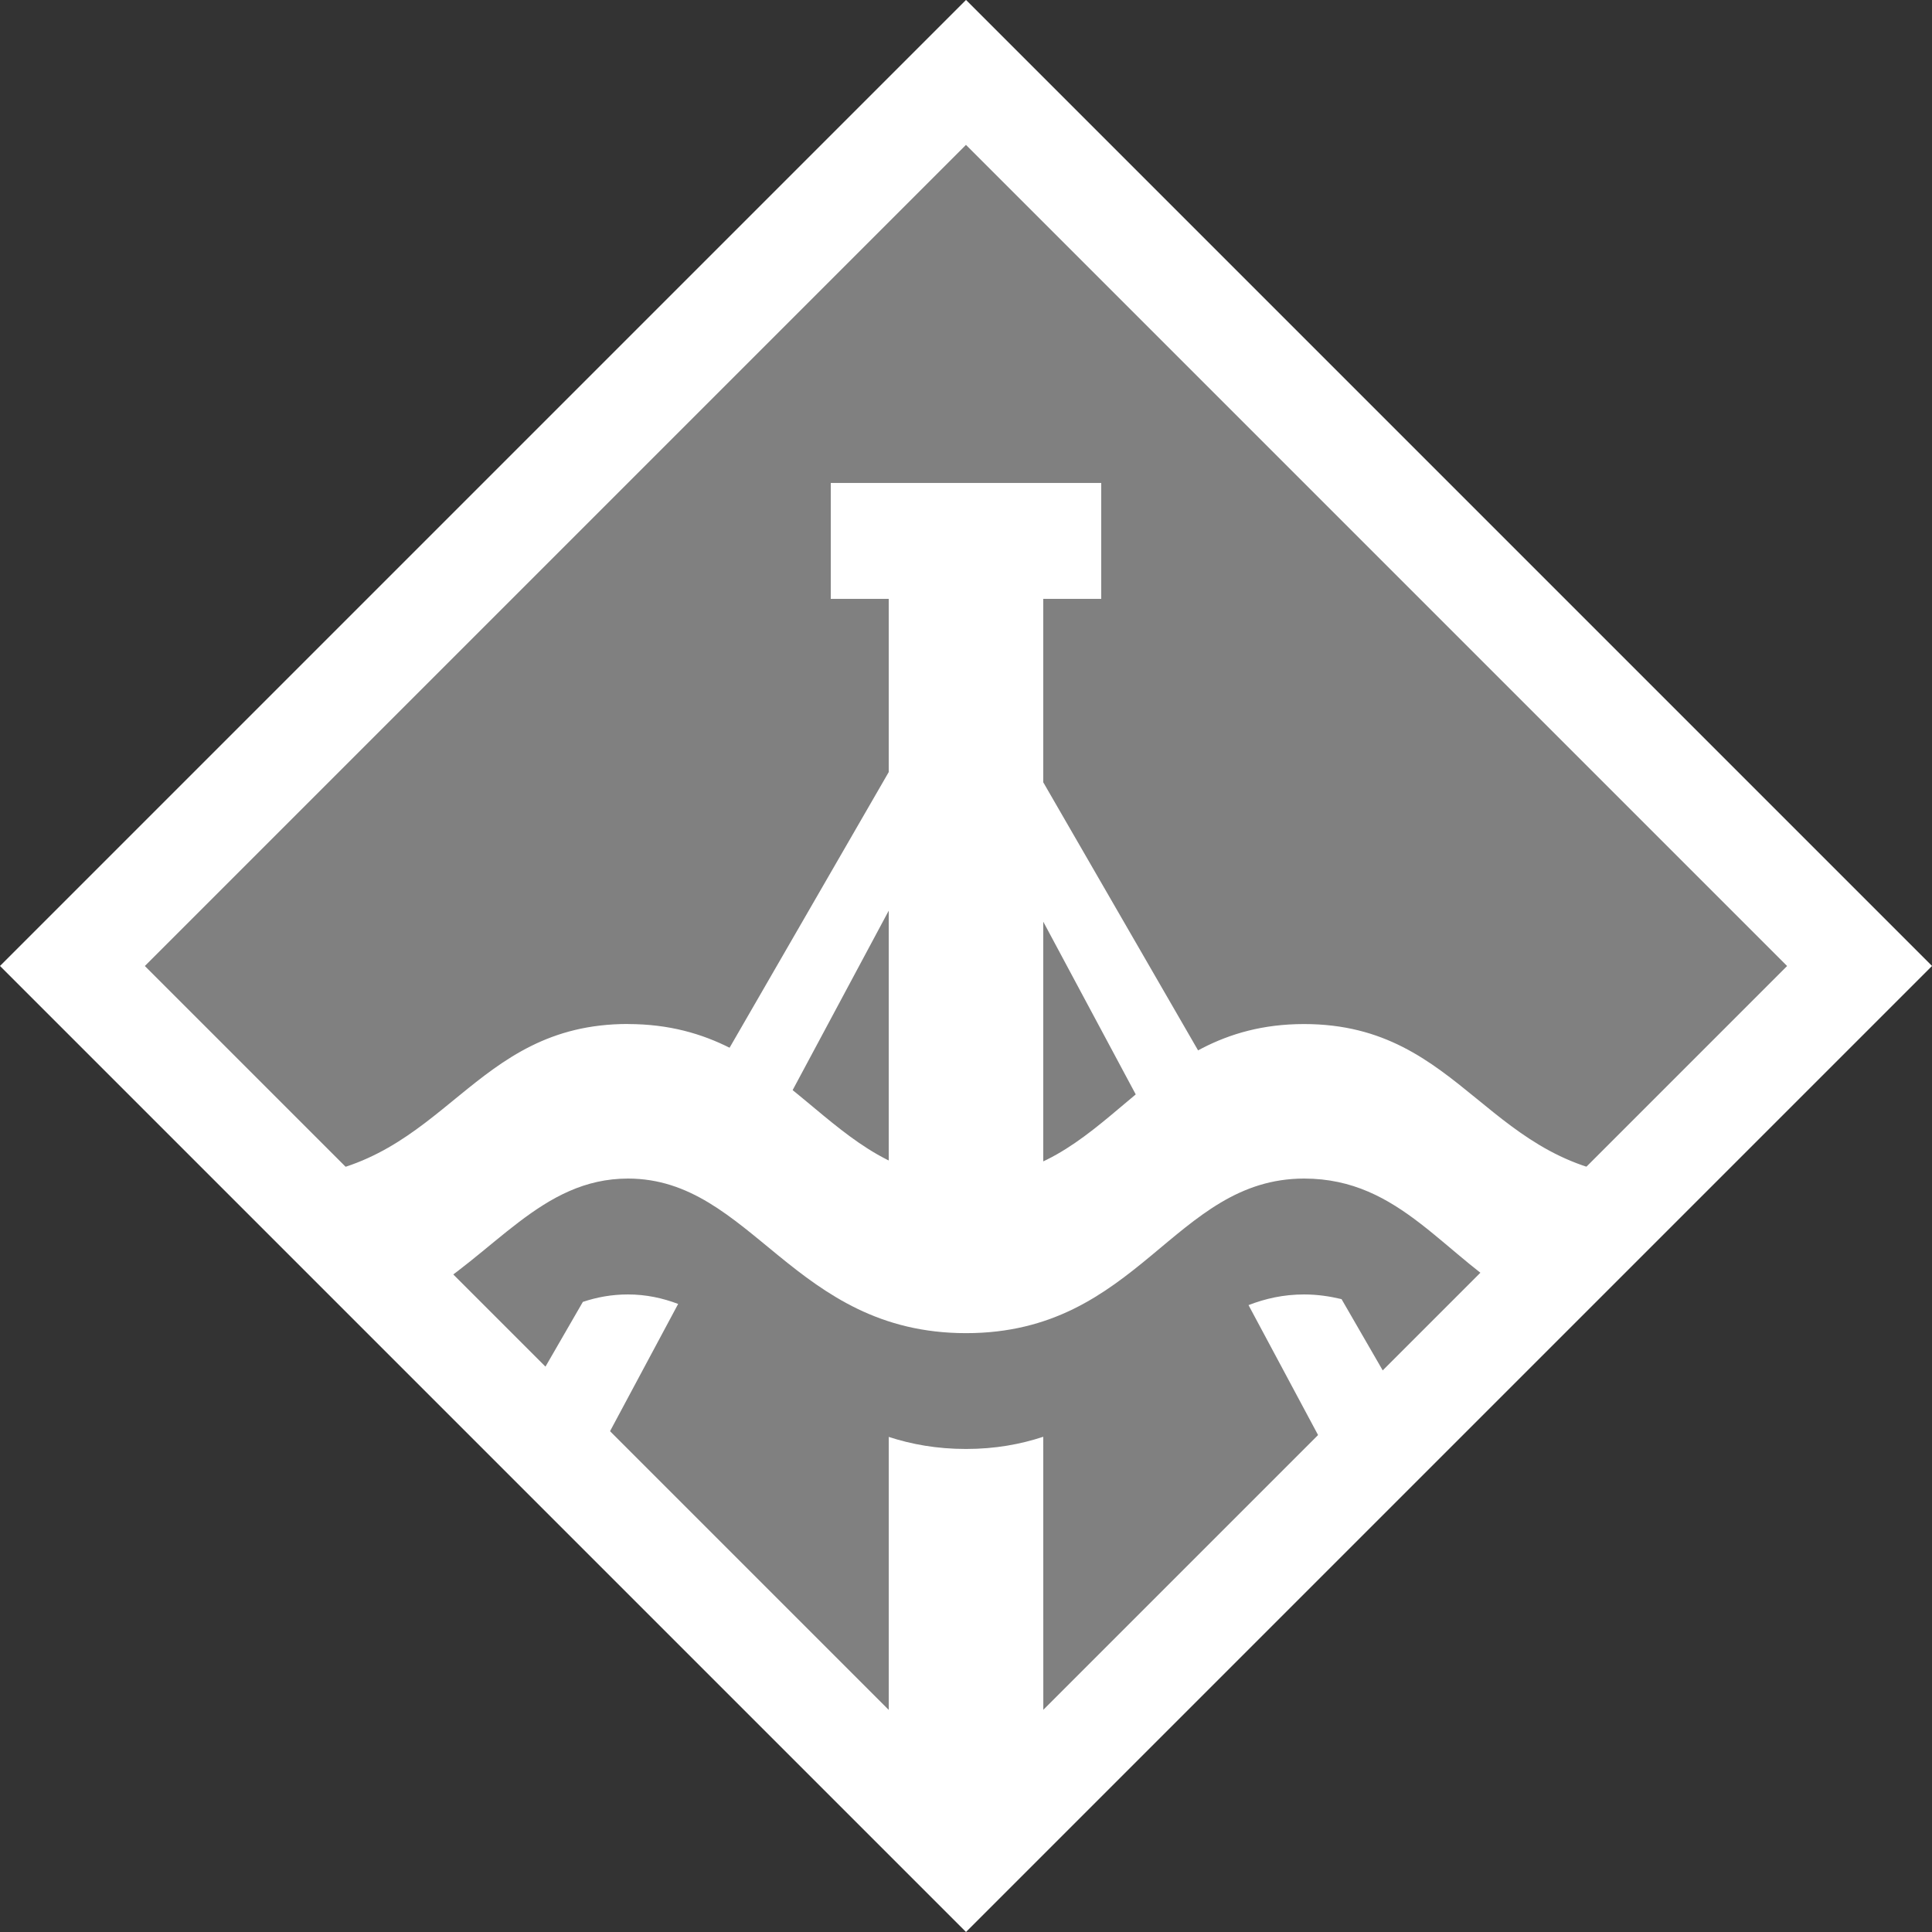 <?xml version="1.0" encoding="UTF-8" standalone="no"?>
<!-- Created with Inkscape (http://www.inkscape.org/) -->

<svg
   xmlns="http://www.w3.org/2000/svg"
   width="100"
   height="100"
   viewBox="0 0 26.458 26.458"
   version="1.1"
   id="svg17343">
  <rect x="0" y="0" width="26.458" height="26.458" fill="#333333" stroke="none"/>
  <g
     id="layer1"
     transform="translate(0,-270.542)">
    <rect
       style="display:inline;opacity:1;fill:#ffffff;fill-opacity:1;stroke:none;stroke-width:0.194;stroke-opacity:1"
       id="rect4518-85-9-8-83-6"
       width="18.709"
       height="18.709"
       x="200.656"
       y="181.947"
       transform="rotate(45)" />
    <rect
       style="display:inline;opacity:1;fill:#ffffff;fill-opacity:1;stroke:none;stroke-width:0.067;stroke-opacity:1"
       id="rect8773-0-7-7-7-4-2-8"
       width="2.646"
       height="1.058"
       x="284.035"
       y="-14.552"
       transform="rotate(90)" />
    <rect
       style="display:inline;opacity:1;fill:#ffffff;fill-opacity:1;stroke:none;stroke-width:0.067;stroke-opacity:1"
       id="rect8773-0-7-7-7-4-2-0-4"
       width="2.646"
       height="1.058"
       x="284.035"
       y="-16.801"
       transform="rotate(90)" />
    <path
       style="display:inline;opacity:1;fill:#ffffff;fill-opacity:1;stroke:none;stroke-width:0.163;stroke-opacity:1"
       d="m 15.748,289.728 -4.329,4.329 0.561,0.561 4.329,-4.329 z"
       id="rect8773-0-4-6-2-3-7-1" />
    <path
       style="display:inline;opacity:1;fill:#ffffff;fill-opacity:1;stroke:none;stroke-width:0.163;stroke-opacity:1"
       d="m 12.629,289.854 -2.707,2.707 0.561,0.561 2.707,-2.707 z"
       id="rect8773-0-4-6-2-8-1-4-0" />
    <rect
       style="display:inline;opacity:1;fill:#808080;fill-opacity:1;stroke:none;stroke-width:0.165;stroke-opacity:1"
       id="rect4518-8-4-5-38-6-0-0"
       width="15.903"
       height="15.903"
       x="202.059"
       y="183.351"
       transform="rotate(45)" />
    <path
       style="display:inline;opacity:1;fill:#ffffff;fill-opacity:1;stroke:none;stroke-width:0.221;stroke-opacity:1"
       d="m 11.377,277.156 v 1.587 h 0.794 v 2.372 l -2.945,5.101 c 0.388,0.077 0.719,0.22 1.015,0.401 l 1.93,-3.604 v 5.002 c 0.308,0.153 0.649,0.253 1.058,0.253 0.411,0 0.753,-0.095 1.058,-0.24 v -4.864 l 1.872,3.496 c 0.291,-0.189 0.616,-0.342 1.001,-0.43 l -2.873,-4.975 v -2.512 h 0.794 v -1.587 z m -2.778,11.113 c -0.223,0 -0.426,0.038 -0.617,0.102 l -0.824,1.427 0.899,0.899 1.23,-2.298 c -0.212,-0.08 -0.437,-0.13 -0.689,-0.13 z m 9.26,0 c -0.283,0 -0.531,0.057 -0.761,0.146 l 1.305,2.438 0.903,-0.903 -0.934,-1.617 c -0.16,-0.038 -0.328,-0.064 -0.514,-0.064 z m -3.572,1.949 c -0.309,0.102 -0.655,0.167 -1.058,0.167 -0.401,0 -0.747,-0.064 -1.058,-0.165 v 5.192 h 2.117 z"
       id="rect8773-0-6" />
    <path
       style="display:inline;opacity:1;fill:#ffffff;fill-opacity:1;stroke:none;stroke-width:0.132;stroke-opacity:1"
       d="m 8.599,284.565 c -2.145,0 -2.492,1.916 -4.574,2.099 l 1.672,1.672 c 1.081,-0.623 1.717,-1.654 2.903,-1.654 1.697,0 2.266,2.117 4.63,2.117 2.364,0 2.842,-2.117 4.63,-2.117 1.329,0 1.92,1.084 3.016,1.7 l 1.709,-1.709 c -2.217,-0.101 -2.53,-2.107 -4.726,-2.107 -2.252,0 -2.654,2.117 -4.63,2.117 -1.91,0 -2.378,-2.117 -4.63,-2.117 z"
       id="rect6560-6-4-2-1-4-9" />
  </g>
</svg>
